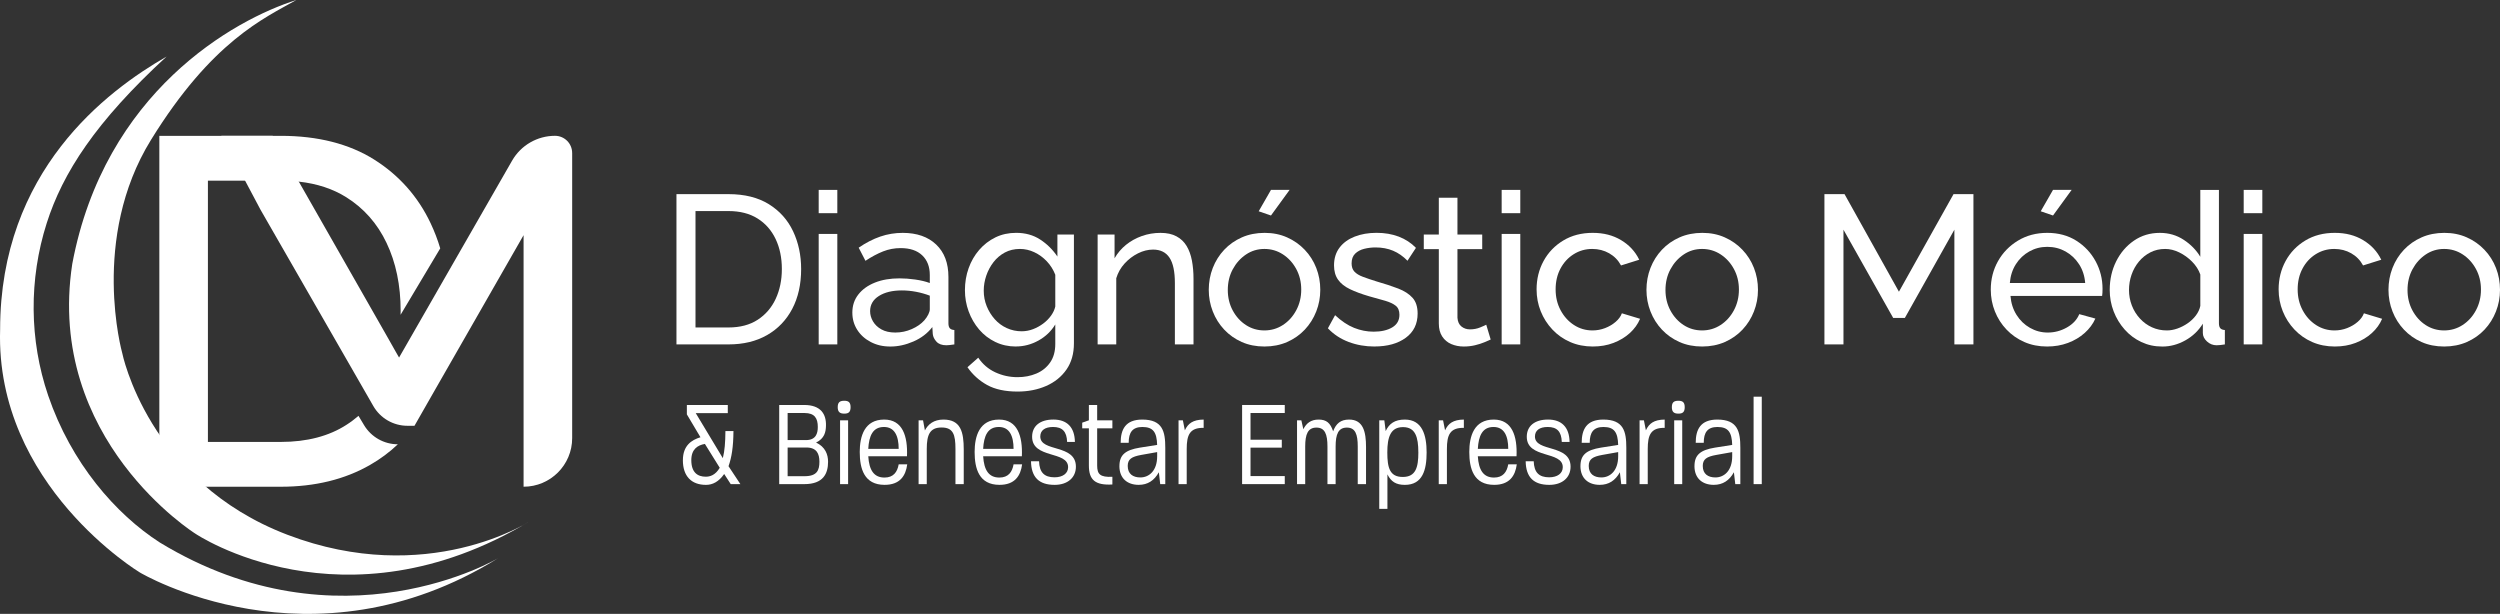 <?xml version="1.0" encoding="UTF-8"?> <svg xmlns="http://www.w3.org/2000/svg" id="Capa_2" data-name="Capa 2" viewBox="0 0 1689.53 414.87"><rect x="0" y="0" width="1689.53" height="414.87" fill="#333333" stroke="none"/><g id="Capa_1-2" data-name="Capa 1"><g><g><g><path d="M457.16,232.75v-101.55h35.19c10.87,0,19.95,2.27,27.25,6.79,7.29,4.53,12.75,10.63,16.38,18.31,3.62,7.68,5.44,16.19,5.44,25.53,0,10.3-2,19.26-6.01,26.89-4.01,7.63-9.68,13.54-17.02,17.74-7.34,4.2-16.02,6.29-26.03,6.29h-35.19ZM528.39,181.83c0-7.63-1.41-14.4-4.22-20.31-2.81-5.91-6.89-10.54-12.23-13.87-5.34-3.34-11.87-5.01-19.6-5.01h-22.31v78.67h22.31c7.82,0,14.4-1.74,19.74-5.22,5.34-3.48,9.39-8.2,12.16-14.16,2.76-5.96,4.15-12.66,4.15-20.1Z" style="fill: #fff; stroke-width: 0px;"></path><path d="M553.28,144.07v-15.73h12.59v15.73h-12.59ZM553.28,232.75v-74.66h12.59v74.66h-12.59Z" style="fill: #fff; stroke-width: 0px;"></path><path d="M576.02,211.29c0-4.74,1.36-8.84,4.08-12.3,2.72-3.46,6.46-6.14,11.23-8.03,4.77-1.9,10.3-2.84,16.59-2.84,3.34,0,6.87.26,10.58.79,3.72.53,7.01,1.31,9.87,2.36v-5.4c0-5.64-1.72-10.08-5.15-13.33-3.43-3.25-8.3-4.87-14.59-4.87-4.1,0-8.04.74-11.8,2.22-3.77,1.48-7.75,3.6-11.94,6.37l-4.58-8.87c4.86-3.34,9.73-5.84,14.59-7.51,4.86-1.67,9.92-2.5,15.16-2.5,9.53,0,17.07,2.62,22.6,7.87,5.53,5.25,8.3,12.55,8.3,21.91v31.34c0,1.51.31,2.62.93,3.33.62.71,1.65,1.11,3.08,1.2v9.73c-1.24.19-2.31.33-3.22.43-.91.09-1.64.14-2.22.14-2.96,0-5.17-.81-6.65-2.43-1.48-1.62-2.31-3.34-2.5-5.15l-.29-4.72c-3.24,4.2-7.49,7.44-12.73,9.73-5.25,2.29-10.44,3.43-15.59,3.43s-9.39-1.02-13.3-3.06c-3.91-2.04-6.96-4.78-9.15-8.24-2.2-3.46-3.29-7.32-3.29-11.59ZM624.65,216.53c1.14-1.32,2.05-2.67,2.72-4.04.67-1.37,1-2.53,1-3.47v-9.21c-2.96-1.13-6.06-2-9.3-2.62-3.24-.61-6.44-.92-9.58-.92-6.39,0-11.56,1.25-15.52,3.75-3.96,2.5-5.94,5.92-5.94,10.27,0,2.36.64,4.65,1.93,6.87,1.29,2.22,3.19,4.04,5.72,5.45,2.53,1.42,5.65,2.12,9.37,2.12,3.91,0,7.63-.78,11.16-2.34,3.53-1.56,6.34-3.52,8.44-5.88Z" style="fill: #fff; stroke-width: 0px;"></path><path d="M686.58,234.18c-5.05,0-9.7-1.03-13.95-3.08-4.24-2.05-7.89-4.86-10.94-8.44-3.05-3.58-5.41-7.65-7.08-12.23-1.67-4.58-2.5-9.34-2.5-14.3,0-5.24.83-10.2,2.5-14.88,1.67-4.67,4.05-8.8,7.15-12.37,3.1-3.58,6.75-6.39,10.94-8.44,4.2-2.05,8.87-3.08,14.02-3.08,6.2,0,11.61,1.5,16.23,4.51,4.62,3,8.51,6.84,11.66,11.51v-14.88h11.16v73.51c0,7.03-1.69,12.96-5.08,17.81-3.39,4.84-7.96,8.52-13.73,11.04-5.77,2.52-12.18,3.77-19.24,3.77-8.39,0-15.26-1.48-20.6-4.43-5.34-2.96-9.78-6.96-13.3-12.02l7.29-6.44c2.96,4.38,6.79,7.67,11.51,9.87,4.72,2.19,9.75,3.29,15.09,3.29,4.58,0,8.8-.81,12.66-2.44,3.86-1.62,6.96-4.11,9.3-7.45,2.34-3.34,3.5-7.53,3.5-12.57v-13.16c-2.77,4.58-6.56,8.2-11.37,10.87-4.82,2.67-9.89,4-15.23,4ZM690.44,223.88c2.67,0,5.24-.48,7.72-1.43,2.48-.95,4.77-2.22,6.87-3.79,2.1-1.57,3.86-3.36,5.29-5.36s2.38-4.05,2.86-6.15v-21.46c-1.34-3.43-3.24-6.46-5.72-9.08-2.48-2.62-5.29-4.67-8.44-6.15-3.15-1.48-6.39-2.22-9.73-2.22-3.81,0-7.22.81-10.23,2.43-3,1.62-5.56,3.79-7.65,6.51-2.1,2.72-3.72,5.75-4.86,9.08-1.14,3.34-1.72,6.72-1.72,10.16,0,3.72.67,7.22,2,10.51,1.33,3.29,3.15,6.22,5.44,8.8,2.29,2.57,5.01,4.58,8.15,6.01,3.15,1.43,6.48,2.15,10.01,2.15Z" style="fill: #fff; stroke-width: 0px;"></path><path d="M806.59,232.75h-12.59v-41.4c0-7.84-1.22-13.59-3.65-17.22-2.43-3.64-6.13-5.46-11.08-5.46-3.43,0-6.84.85-10.23,2.55-3.39,1.7-6.39,3.98-9.01,6.85-2.62,2.87-4.51,6.2-5.65,9.96v44.72h-12.59v-74.23h11.44v16.03c2-3.5,4.58-6.53,7.72-9.08,3.15-2.55,6.72-4.54,10.73-5.96,4-1.42,8.2-2.13,12.59-2.13s7.89.78,10.8,2.34c2.91,1.56,5.2,3.74,6.87,6.53,1.67,2.79,2.86,6.08,3.58,9.87.71,3.79,1.07,7.9,1.07,12.35v44.29Z" style="fill: #fff; stroke-width: 0px;"></path><path d="M854.5,234.18c-5.63,0-10.73-1.02-15.3-3.05s-8.54-4.83-11.87-8.38c-3.34-3.55-5.91-7.64-7.72-12.28-1.81-4.64-2.72-9.51-2.72-14.62s.91-10.13,2.72-14.77c1.81-4.64,4.38-8.73,7.72-12.28,3.34-3.55,7.32-6.34,11.94-8.38,4.62-2.03,9.75-3.05,15.38-3.05s10.58,1.02,15.16,3.05c4.58,2.04,8.56,4.83,11.94,8.38,3.38,3.55,5.98,7.64,7.79,12.28,1.81,4.64,2.72,9.56,2.72,14.77s-.91,9.99-2.72,14.62c-1.81,4.64-4.39,8.73-7.72,12.28-3.34,3.55-7.32,6.34-11.94,8.38-4.63,2.03-9.75,3.05-15.38,3.05ZM829.76,195.99c0,5.1,1.12,9.72,3.36,13.87,2.24,4.15,5.22,7.43,8.94,9.84,3.72,2.41,7.87,3.61,12.44,3.61s8.75-1.23,12.52-3.68c3.77-2.45,6.77-5.78,9.01-9.98,2.24-4.2,3.36-8.85,3.36-13.95s-1.12-9.72-3.36-13.87c-2.24-4.15-5.25-7.46-9.01-9.91-3.77-2.45-7.94-3.68-12.52-3.68s-8.73,1.25-12.44,3.75-6.7,5.83-8.94,9.98c-2.24,4.15-3.36,8.83-3.36,14.02ZM858.94,145.64l-8.3-2.86,8.3-14.45h12.59l-12.59,17.31Z" style="fill: #fff; stroke-width: 0px;"></path><path d="M928.88,234.18c-6.2,0-12.01-1.03-17.45-3.08s-10.11-5.12-14.02-9.23l4.86-8.87c4.29,4,8.58,6.87,12.87,8.58s8.68,2.57,13.16,2.57c5.15,0,9.34-.96,12.59-2.89,3.24-1.93,4.86-4.77,4.86-8.54,0-2.74-.84-4.78-2.5-6.1-1.67-1.33-4.03-2.44-7.08-3.34-3.05-.9-6.68-1.92-10.87-3.05-5.15-1.51-9.49-3.12-13.02-4.83-3.53-1.7-6.2-3.83-8.01-6.39-1.81-2.56-2.72-5.77-2.72-9.65,0-4.73,1.24-8.73,3.72-12,2.48-3.27,5.89-5.75,10.23-7.45,4.34-1.7,9.27-2.56,14.8-2.56s10.54.86,15.02,2.57c4.48,1.72,8.34,4.24,11.59,7.58l-5.72,8.73c-2.96-3.05-6.2-5.31-9.73-6.79-3.53-1.48-7.49-2.22-11.87-2.22-2.57,0-5.1.31-7.58.92-2.48.61-4.53,1.7-6.15,3.26-1.62,1.56-2.43,3.76-2.43,6.6,0,2.36.64,4.23,1.93,5.6,1.29,1.37,3.19,2.53,5.72,3.48,2.53.95,5.6,1.99,9.23,3.12,5.62,1.61,10.51,3.22,14.66,4.82,4.15,1.61,7.37,3.69,9.65,6.24,2.29,2.55,3.43,6.1,3.43,10.64,0,7-2.67,12.46-8.01,16.38-5.34,3.92-12.4,5.88-21.17,5.88Z" style="fill: #fff; stroke-width: 0px;"></path><path d="M1007.41,229.46c-1.05.48-2.48,1.1-4.29,1.86-1.81.76-3.91,1.43-6.29,2-2.38.57-4.91.86-7.58.86-3.05,0-5.86-.55-8.44-1.64-2.57-1.1-4.63-2.81-6.15-5.15-1.53-2.34-2.29-5.27-2.29-8.8v-50.21h-10.16v-9.87h10.16v-24.89h12.59v24.89h16.74v9.87h-16.74v46.34c.19,2.67,1.09,4.65,2.72,5.94,1.62,1.29,3.53,1.93,5.72,1.93,2.48,0,4.77-.43,6.87-1.29,2.1-.86,3.48-1.48,4.15-1.86l3,10.01Z" style="fill: #fff; stroke-width: 0px;"></path><path d="M1014.84,144.07v-15.73h12.59v15.73h-12.59ZM1014.84,232.75v-74.66h12.59v74.66h-12.59Z" style="fill: #fff; stroke-width: 0px;"></path><path d="M1076.49,234.18c-5.63,0-10.75-1.02-15.38-3.05-4.63-2.03-8.63-4.85-12.01-8.45-3.39-3.6-6.01-7.71-7.87-12.35-1.86-4.64-2.79-9.56-2.79-14.77,0-7,1.57-13.39,4.72-19.17,3.15-5.77,7.58-10.39,13.3-13.84,5.72-3.46,12.35-5.18,19.88-5.18s13.75,1.65,19.24,4.93c5.48,3.29,9.56,7.7,12.23,13.23l-12.3,3.86c-1.91-3.53-4.58-6.27-8.01-8.22-3.43-1.95-7.25-2.93-11.44-2.93-4.58,0-8.75,1.18-12.52,3.54-3.77,2.36-6.75,5.59-8.94,9.7-2.2,4.11-3.29,8.8-3.29,14.08s1.12,9.89,3.36,14.09c2.24,4.2,5.24,7.52,9.01,9.98,3.77,2.45,7.94,3.68,12.52,3.68,2.96,0,5.79-.52,8.51-1.57,2.72-1.05,5.1-2.45,7.15-4.22,2.05-1.76,3.46-3.69,4.22-5.79l12.3,3.72c-1.53,3.62-3.84,6.84-6.94,9.65-3.1,2.81-6.77,5.03-11.01,6.65-4.24,1.62-8.89,2.43-13.95,2.43Z" style="fill: #fff; stroke-width: 0px;"></path><path d="M1150.3,234.18c-5.63,0-10.73-1.02-15.3-3.05s-8.54-4.83-11.87-8.38c-3.34-3.55-5.91-7.64-7.72-12.28-1.81-4.64-2.72-9.51-2.72-14.62s.91-10.13,2.72-14.77c1.81-4.64,4.38-8.73,7.72-12.28,3.34-3.55,7.32-6.34,11.94-8.38,4.62-2.03,9.75-3.05,15.38-3.05s10.58,1.02,15.16,3.05c4.58,2.04,8.56,4.83,11.94,8.38,3.38,3.55,5.98,7.64,7.79,12.28,1.81,4.64,2.72,9.56,2.72,14.77s-.91,9.99-2.72,14.62c-1.81,4.64-4.39,8.73-7.72,12.28-3.34,3.55-7.32,6.34-11.94,8.38-4.63,2.03-9.75,3.05-15.38,3.05ZM1125.55,195.99c0,5.1,1.12,9.72,3.36,13.87,2.24,4.15,5.22,7.43,8.94,9.84,3.72,2.41,7.87,3.61,12.44,3.61s8.75-1.23,12.52-3.68c3.77-2.45,6.77-5.78,9.01-9.98,2.24-4.2,3.36-8.85,3.36-13.95s-1.12-9.72-3.36-13.87c-2.24-4.15-5.25-7.46-9.01-9.91-3.77-2.45-7.94-3.68-12.52-3.68s-8.73,1.25-12.44,3.75-6.7,5.83-8.94,9.98c-2.24,4.15-3.36,8.83-3.36,14.02Z" style="fill: #fff; stroke-width: 0px;"></path><path d="M1320.79,232.75v-77.52l-33.47,59.65h-7.87l-33.61-59.65v77.52h-12.87v-101.55h13.59l36.76,65.94,36.9-65.94h13.45v101.55h-12.87Z" style="fill: #fff; stroke-width: 0px;"></path><path d="M1383.44,234.18c-5.63,0-10.75-1.02-15.38-3.05-4.63-2.03-8.63-4.83-12.01-8.38-3.39-3.55-6.01-7.64-7.87-12.28-1.86-4.64-2.79-9.56-2.79-14.77,0-7,1.62-13.39,4.86-19.17,3.24-5.77,7.75-10.41,13.52-13.91,5.77-3.5,12.37-5.25,19.81-5.25s14.09,1.78,19.67,5.33c5.58,3.55,9.92,8.19,13.02,13.92,3.1,5.73,4.65,11.91,4.65,18.54,0,.95-.02,1.87-.07,2.77-.05.9-.12,1.59-.21,2.06h-61.93c.38,4.81,1.74,9.07,4.08,12.8,2.33,3.72,5.36,6.65,9.08,8.77,3.72,2.12,7.72,3.18,12.02,3.18,4.58,0,8.89-1.14,12.94-3.43,4.05-2.29,6.84-5.29,8.37-9.01l10.87,3c-1.62,3.62-4.03,6.87-7.22,9.73-3.2,2.86-6.96,5.1-11.3,6.72-4.34,1.62-9.04,2.43-14.09,2.43ZM1358.27,191.27h50.92c-.38-4.81-1.77-9.05-4.15-12.72-2.38-3.68-5.44-6.55-9.15-8.62-3.72-2.07-7.82-3.11-12.3-3.11s-8.44,1.04-12.16,3.11c-3.72,2.07-6.75,4.95-9.08,8.62-2.34,3.68-3.7,7.92-4.08,12.72ZM1387.45,145.64l-8.3-2.86,8.3-14.45h12.59l-12.59,17.31Z" style="fill: #fff; stroke-width: 0px;"></path><path d="M1425.78,195.85c0-7,1.45-13.42,4.36-19.24,2.91-5.82,6.91-10.48,12.01-13.98,5.1-3.5,10.94-5.25,17.52-5.25,6.01,0,11.39,1.57,16.16,4.72,4.77,3.15,8.49,6.96,11.16,11.44v-45.2h12.59v90.11c0,1.53.31,2.65.93,3.36.62.72,1.64,1.12,3.08,1.22v9.73c-2.38.38-4.24.57-5.58.57-2.48,0-4.65-.86-6.51-2.57s-2.79-3.62-2.79-5.72v-6.29c-2.96,4.77-6.92,8.54-11.87,11.3-4.96,2.76-10.11,4.15-15.45,4.15s-9.89-1.02-14.23-3.05c-4.34-2.03-8.11-4.85-11.3-8.45-3.2-3.6-5.67-7.69-7.44-12.28-1.77-4.59-2.65-9.44-2.65-14.55ZM1487,206.75v-21.23c-1.14-3.21-3-6.11-5.58-8.71-2.57-2.59-5.46-4.67-8.65-6.23-3.2-1.56-6.37-2.34-9.51-2.34-3.72,0-7.08.78-10.08,2.34-3,1.56-5.58,3.63-7.72,6.23-2.15,2.6-3.79,5.54-4.94,8.85-1.14,3.3-1.72,6.75-1.72,10.33s.64,7.17,1.93,10.48,3.1,6.23,5.44,8.78c2.33,2.55,5.05,4.53,8.15,5.94,3.1,1.42,6.46,2.12,10.08,2.12,2.29,0,4.65-.42,7.08-1.27,2.43-.85,4.74-2.03,6.94-3.54,2.19-1.51,4.05-3.28,5.58-5.31,1.52-2.03,2.53-4.18,3-6.44Z" style="fill: #fff; stroke-width: 0px;"></path><path d="M1516.32,144.07v-15.73h12.59v15.73h-12.59ZM1516.32,232.75v-74.66h12.59v74.66h-12.59Z" style="fill: #fff; stroke-width: 0px;"></path><path d="M1577.97,234.18c-5.63,0-10.75-1.02-15.38-3.05-4.63-2.03-8.63-4.85-12.01-8.45-3.39-3.6-6.01-7.71-7.87-12.35-1.86-4.64-2.79-9.56-2.79-14.77,0-7,1.57-13.39,4.72-19.17,3.15-5.77,7.58-10.39,13.3-13.84,5.72-3.46,12.35-5.18,19.88-5.18s13.75,1.65,19.24,4.93c5.48,3.29,9.56,7.7,12.23,13.23l-12.3,3.86c-1.91-3.53-4.58-6.27-8.01-8.22-3.43-1.95-7.25-2.93-11.44-2.93-4.58,0-8.75,1.18-12.52,3.54-3.77,2.36-6.75,5.59-8.94,9.7-2.2,4.11-3.29,8.8-3.29,14.08s1.12,9.89,3.36,14.09c2.24,4.2,5.24,7.52,9.01,9.98,3.77,2.45,7.94,3.68,12.52,3.68,2.96,0,5.79-.52,8.51-1.57,2.72-1.05,5.1-2.45,7.15-4.22,2.05-1.76,3.46-3.69,4.22-5.79l12.3,3.72c-1.53,3.62-3.84,6.84-6.94,9.65-3.1,2.81-6.77,5.03-11.01,6.65-4.24,1.62-8.89,2.43-13.95,2.43Z" style="fill: #fff; stroke-width: 0px;"></path><path d="M1651.77,234.18c-5.63,0-10.73-1.02-15.3-3.05s-8.54-4.83-11.87-8.38c-3.34-3.55-5.91-7.64-7.72-12.28-1.81-4.64-2.72-9.51-2.72-14.62s.91-10.13,2.72-14.77c1.81-4.64,4.38-8.73,7.72-12.28,3.34-3.55,7.32-6.34,11.94-8.38,4.62-2.03,9.75-3.05,15.38-3.05s10.58,1.02,15.16,3.05c4.58,2.04,8.56,4.83,11.94,8.38,3.38,3.55,5.98,7.64,7.79,12.28,1.81,4.64,2.72,9.56,2.72,14.77s-.91,9.99-2.72,14.62c-1.81,4.64-4.39,8.73-7.72,12.28-3.34,3.55-7.32,6.34-11.94,8.38-4.63,2.03-9.75,3.05-15.38,3.05ZM1627.03,195.99c0,5.1,1.12,9.72,3.36,13.87,2.24,4.15,5.22,7.43,8.94,9.84,3.72,2.41,7.87,3.61,12.44,3.61s8.75-1.23,12.52-3.68c3.77-2.45,6.77-5.78,9.01-9.98,2.24-4.2,3.36-8.85,3.36-13.95s-1.12-9.72-3.36-13.87c-2.24-4.15-5.25-7.46-9.01-9.91-3.77-2.45-7.94-3.68-12.52-3.68s-8.73,1.25-12.44,3.75-6.7,5.83-8.94,9.98c-2.24,4.15-3.36,8.83-3.36,14.02Z" style="fill: #fff; stroke-width: 0px;"></path></g><g><path d="M461.51,310.96c0-9.78,5.77-13.62,11.87-15.46l-9.19-15.46v-6.35h27.66v5.52h-21.65l18.3,30.42c1.25-5.1,1.67-10.45,1.75-18.3h5.43c-.08,10.86-1.25,17.88-3.34,23.73l8.02,12.12h-6.52l-4.43-6.85c-3.68,5.27-7.86,7.35-12.29,7.35-9.86,0-15.63-5.85-15.63-16.71ZM486.41,316.14l-10.03-16.13c-4.93.84-9.19,3.59-9.19,10.95,0,8.36,4.26,11.2,9.78,11.2,2.84,0,6.44-1,9.44-6.02Z" style="fill: #fff; stroke-width: 0px;"></path><path d="M526.61,273.69h16.88c11.2,0,14.96,6.18,14.71,14.04-.08,4.18-1,8.61-6.69,11.37,6.27,2.92,8.11,8.11,8.11,12.95,0,7.86-3.09,15.13-16.05,15.13h-16.97v-53.49ZM544.66,297.42c6.69,0,8.02-4.43,8.02-8.86,0-5.85-2.09-9.44-8.94-9.44h-11.45v18.3h12.37ZM543.74,321.82c8.44,0,10.03-4.01,10.03-9.78,0-5.35-1.84-9.61-8.78-9.61h-12.7v19.39h11.45Z" style="fill: #fff; stroke-width: 0px;"></path><path d="M566.14,275.19c0-3.26,1.34-4.35,4.43-4.35,2.92,0,4.26,1.09,4.26,4.35s-1.34,4.35-4.26,4.35c-3.09,0-4.43-1.25-4.43-4.35ZM567.73,284.05h5.43v43.12h-5.43v-43.12Z" style="fill: #fff; stroke-width: 0px;"></path><path d="M581.02,305.53c0-10.86,3.26-21.98,16.55-21.98,12.37,0,15.96,11.12,15.38,24.82h-26.16c.58,9.28,3.76,14.37,10.95,14.37,6.02,0,8.69-3.68,9.61-8.94h5.77c-1,7.77-4.93,13.87-15.29,13.87-13.87,0-16.8-11.03-16.8-22.15ZM607.34,303.35c0-8.86-2.84-14.79-9.95-14.79-7.52,0-10.11,5.93-10.61,14.79h20.56Z" style="fill: #fff; stroke-width: 0px;"></path><path d="M620.8,284.05h3.01l1.25,6.85c2.09-4.18,6.02-7.35,12.54-7.35,11.7,0,13.71,8.44,13.71,20.31v23.32h-5.6v-23.82c0-9.61-1.5-14.46-9.36-14.46s-10.03,4.76-10.03,14.46v23.82h-5.52v-43.12Z" style="fill: #fff; stroke-width: 0px;"></path><path d="M658.66,305.53c0-10.86,3.26-21.98,16.55-21.98,12.37,0,15.96,11.12,15.38,24.82h-26.16c.58,9.28,3.76,14.37,10.95,14.37,6.02,0,8.69-3.68,9.61-8.94h5.77c-1,7.77-4.93,13.87-15.29,13.87-13.87,0-16.8-11.03-16.8-22.15ZM684.98,303.35c0-8.86-2.84-14.79-9.95-14.79-7.52,0-10.11,5.93-10.61,14.79h20.56Z" style="fill: #fff; stroke-width: 0px;"></path><path d="M696.77,311.71h5.43c.25,7.52,3.51,10.86,10.45,10.86,5.6,0,9.19-2.67,9.19-6.85,0-11.2-24.32-5.52-24.32-20.56,0-7.27,5.35-11.62,14.38-11.62s14.37,5.01,14.54,15.13h-5.26c-.25-7.1-3.26-10.11-9.53-10.11-5.52,0-8.61,2.34-8.61,6.44,0,10.7,24.07,4.93,24.07,20.39,0,7.44-5.68,12.29-14.38,12.29-10.61,0-15.79-5.18-15.96-15.96Z" style="fill: #fff; stroke-width: 0px;"></path><path d="M735.88,314.64v-25.16h-4.51v-3.84l4.51-1.59v-10.36h5.6v10.36h10.28v5.43h-10.28v25.16c0,5.93,2.09,7.94,10.28,7.6v5.18c-11.7.67-15.88-3.18-15.88-12.79Z" style="fill: #fff; stroke-width: 0px;"></path><path d="M756.52,314.97c0-7.6,4.1-10.86,13.79-12.45l11.7-1.84c-.25-8.36-2.51-12.12-9.95-12.12-6.69,0-9.28,3.59-9.28,10.7h-5.43c0-9.03,3.26-15.71,14.62-15.71,13.79,0,15.54,8.11,15.54,19.05v24.57h-3.43l-.92-8.02c-3.09,5.6-7.52,8.52-13.62,8.52-7.52,0-13.04-4.26-13.04-12.7ZM782.02,308.37v-2.84l-10.78,1.92c-6.43,1.17-9.11,2.84-9.11,7.44,0,5.43,3.59,7.77,8.52,7.77,6.02,0,11.37-4.6,11.37-14.29Z" style="fill: #fff; stroke-width: 0px;"></path><path d="M796.47,284.05h2.93l1.34,6.77c2.09-4.6,5.43-7.19,12.7-7.27v5.6c-9.44-.17-11.45,4.85-11.45,14.29v23.73h-5.52v-43.12Z" style="fill: #fff; stroke-width: 0px;"></path><path d="M839.43,273.69h28.83v5.43h-23.15v18.05h21.14v5.35h-21.14v19.22h23.15v5.43h-28.83v-53.49Z" style="fill: #fff; stroke-width: 0px;"></path><path d="M876.54,284.05h2.93l1.34,6.02c2.01-4.01,5.1-6.52,10.36-6.52s7.94,2.34,9.78,7.94c1.92-5.18,5.01-7.94,10.78-7.94,9.61,0,11.45,8.36,11.45,18.55v25.07h-5.6v-25.41c0-8.19-1.59-12.79-7.35-12.79s-7.6,4.43-7.6,12.79v25.41h-5.52v-25.41c0-8.19-1.67-12.79-7.44-12.79s-7.6,4.43-7.6,12.79v25.41h-5.52v-43.12Z" style="fill: #fff; stroke-width: 0px;"></path><path d="M932.12,284.05h3.43l.92,7.27c2.34-5.01,6.1-7.77,12.95-7.77,11.78,0,14.71,10.53,14.71,22.23s-2.67,21.9-14.71,21.9c-5.93,0-9.36-2.17-11.78-7.1v23.32h-5.52v-59.84ZM958.53,305.78c0-10.45-2.01-17.13-10.36-17.13s-10.61,6.6-10.61,17.13,1.75,16.55,10.45,16.55,10.53-6.35,10.53-16.55Z" style="fill: #fff; stroke-width: 0px;"></path><path d="M972.32,284.05h2.93l1.34,6.77c2.09-4.6,5.43-7.19,12.7-7.27v5.6c-9.44-.17-11.45,4.85-11.45,14.29v23.73h-5.52v-43.12Z" style="fill: #fff; stroke-width: 0px;"></path><path d="M992.96,305.53c0-10.86,3.26-21.98,16.55-21.98,12.37,0,15.96,11.12,15.38,24.82h-26.16c.58,9.28,3.76,14.37,10.95,14.37,6.02,0,8.69-3.68,9.61-8.94h5.77c-1,7.77-4.93,13.87-15.29,13.87-13.87,0-16.8-11.03-16.8-22.15ZM1019.29,303.35c0-8.86-2.84-14.79-9.95-14.79-7.52,0-10.11,5.93-10.61,14.79h20.56Z" style="fill: #fff; stroke-width: 0px;"></path><path d="M1031.07,311.71h5.43c.25,7.52,3.51,10.86,10.45,10.86,5.6,0,9.19-2.67,9.19-6.85,0-11.2-24.32-5.52-24.32-20.56,0-7.27,5.35-11.62,14.38-11.62s14.37,5.01,14.54,15.13h-5.26c-.25-7.1-3.26-10.11-9.53-10.11-5.52,0-8.61,2.34-8.61,6.44,0,10.7,24.07,4.93,24.07,20.39,0,7.44-5.68,12.29-14.38,12.29-10.61,0-15.79-5.18-15.96-15.96Z" style="fill: #fff; stroke-width: 0px;"></path><path d="M1068.09,314.97c0-7.6,4.1-10.86,13.79-12.45l11.7-1.84c-.25-8.36-2.51-12.12-9.95-12.12-6.69,0-9.28,3.59-9.28,10.7h-5.43c0-9.03,3.26-15.71,14.62-15.71,13.79,0,15.54,8.11,15.54,19.05v24.57h-3.43l-.92-8.02c-3.09,5.6-7.52,8.52-13.62,8.52-7.52,0-13.04-4.26-13.04-12.7ZM1093.58,308.37v-2.84l-10.78,1.92c-6.43,1.17-9.11,2.84-9.11,7.44,0,5.43,3.59,7.77,8.52,7.77,6.02,0,11.37-4.6,11.37-14.29Z" style="fill: #fff; stroke-width: 0px;"></path><path d="M1108.04,284.05h2.93l1.34,6.77c2.09-4.6,5.43-7.19,12.7-7.27v5.6c-9.44-.17-11.45,4.85-11.45,14.29v23.73h-5.52v-43.12Z" style="fill: #fff; stroke-width: 0px;"></path><path d="M1129.86,275.19c0-3.26,1.34-4.35,4.43-4.35,2.92,0,4.26,1.09,4.26,4.35s-1.34,4.35-4.26,4.35c-3.09,0-4.43-1.25-4.43-4.35ZM1131.44,284.05h5.43v43.12h-5.43v-43.12Z" style="fill: #fff; stroke-width: 0px;"></path><path d="M1145.15,314.97c0-7.6,4.1-10.86,13.79-12.45l11.7-1.84c-.25-8.36-2.51-12.12-9.95-12.12-6.69,0-9.28,3.59-9.28,10.7h-5.43c0-9.03,3.26-15.71,14.62-15.71,13.79,0,15.54,8.11,15.54,19.05v24.57h-3.43l-.92-8.02c-3.09,5.6-7.52,8.52-13.62,8.52-7.52,0-13.04-4.26-13.04-12.7ZM1170.64,308.37v-2.84l-10.78,1.92c-6.43,1.17-9.11,2.84-9.11,7.44,0,5.43,3.59,7.77,8.52,7.77,6.02,0,11.37-4.6,11.37-14.29Z" style="fill: #fff; stroke-width: 0px;"></path><path d="M1185.1,268.09h5.52v59.09h-5.52v-59.09Z" style="fill: #fff; stroke-width: 0px;"></path></g></g><g><g><path d="M242.27,281.04c-2.52,2.15-5.19,4.2-8.08,6.03-11.8,7.66-26.75,11.59-44.37,11.59h-49.31V122.11h49.31c4.2,0,8.24.21,12.12.63,12.33,1.36,23.03,4.88,32.05,10.54,11.85,7.4,21.03,17.78,27.22,30.84,6.35,13.27,9.55,28.69,9.55,45.95,0,.89,0,1.78-.05,2.68l26.8-44.9c-1.73-5.87-3.93-11.54-6.5-16.99-8.5-17.99-21.35-32.47-38.19-43.06-16.89-10.6-38.03-16-63-16h-82.14v227.34c0,5.41,4.39,9.8,9.8,9.8h72.34c22.97,0,43.22-4.93,60.27-14.74,6.87-3.93,13.17-8.6,18.78-13.95h0c-9.34,0-18-4.9-22.81-12.9l-3.78-6.3Z" style="fill: #fff; stroke-width: 0px;"></path><path d="M386.68,103.38v192.71c0,18.13-14.7,32.84-32.84,32.84h0v-170l-32.52,56.81-27.49,47.99-13.69,23.97-.05.05h-4.73c-9.53,0-18.34-5.1-23.08-13.37l-1.3-2.26-7.71-13.43-67.19-116.92-10.44-19.67-16.05-30.32h34.72l17.62,30.95,59.85,104.96,5.72,10.12,2.2,3.83,32-55.76,10.54-18.36,33.84-58.95c5.96-10.39,17.02-16.79,29-16.79h0c6.4,0,11.59,5.19,11.59,11.59Z" style="fill: #fff; stroke-width: 0px;"></path></g><path d="M357.75,352.42s-68.98,44.99-163.46,9c-94.48-35.99-111.72-122.97-111.72-122.97,0,0-21.74-77.23,19.5-143.97C143.3,27.74,178.48,12.34,200.28,0,158.04,13.33,70.56,62.24,48.82,178.46c-18.05,118.82,83.23,182.21,83.23,182.21,0,0,99.73,67.48,225.7-8.25Z" style="fill: #fff; stroke-width: 0px;"></path><path d="M336.75,377.16s-106.48,63.74-228.7-10.5c-29.99-19.28-59.99-53.87-75.5-99.38-12.81-37.6-13.04-78.62-.98-116.47,10.81-33.94,33.11-68.58,80.98-112.58C72.06,61.49.08,115.47.08,222.7c-3.28,105.43,94.48,164.21,94.48,164.21,0,0,115.47,68.98,242.19-9.75Z" style="fill: #fff; stroke-width: 0px;"></path></g></g></g></svg> 